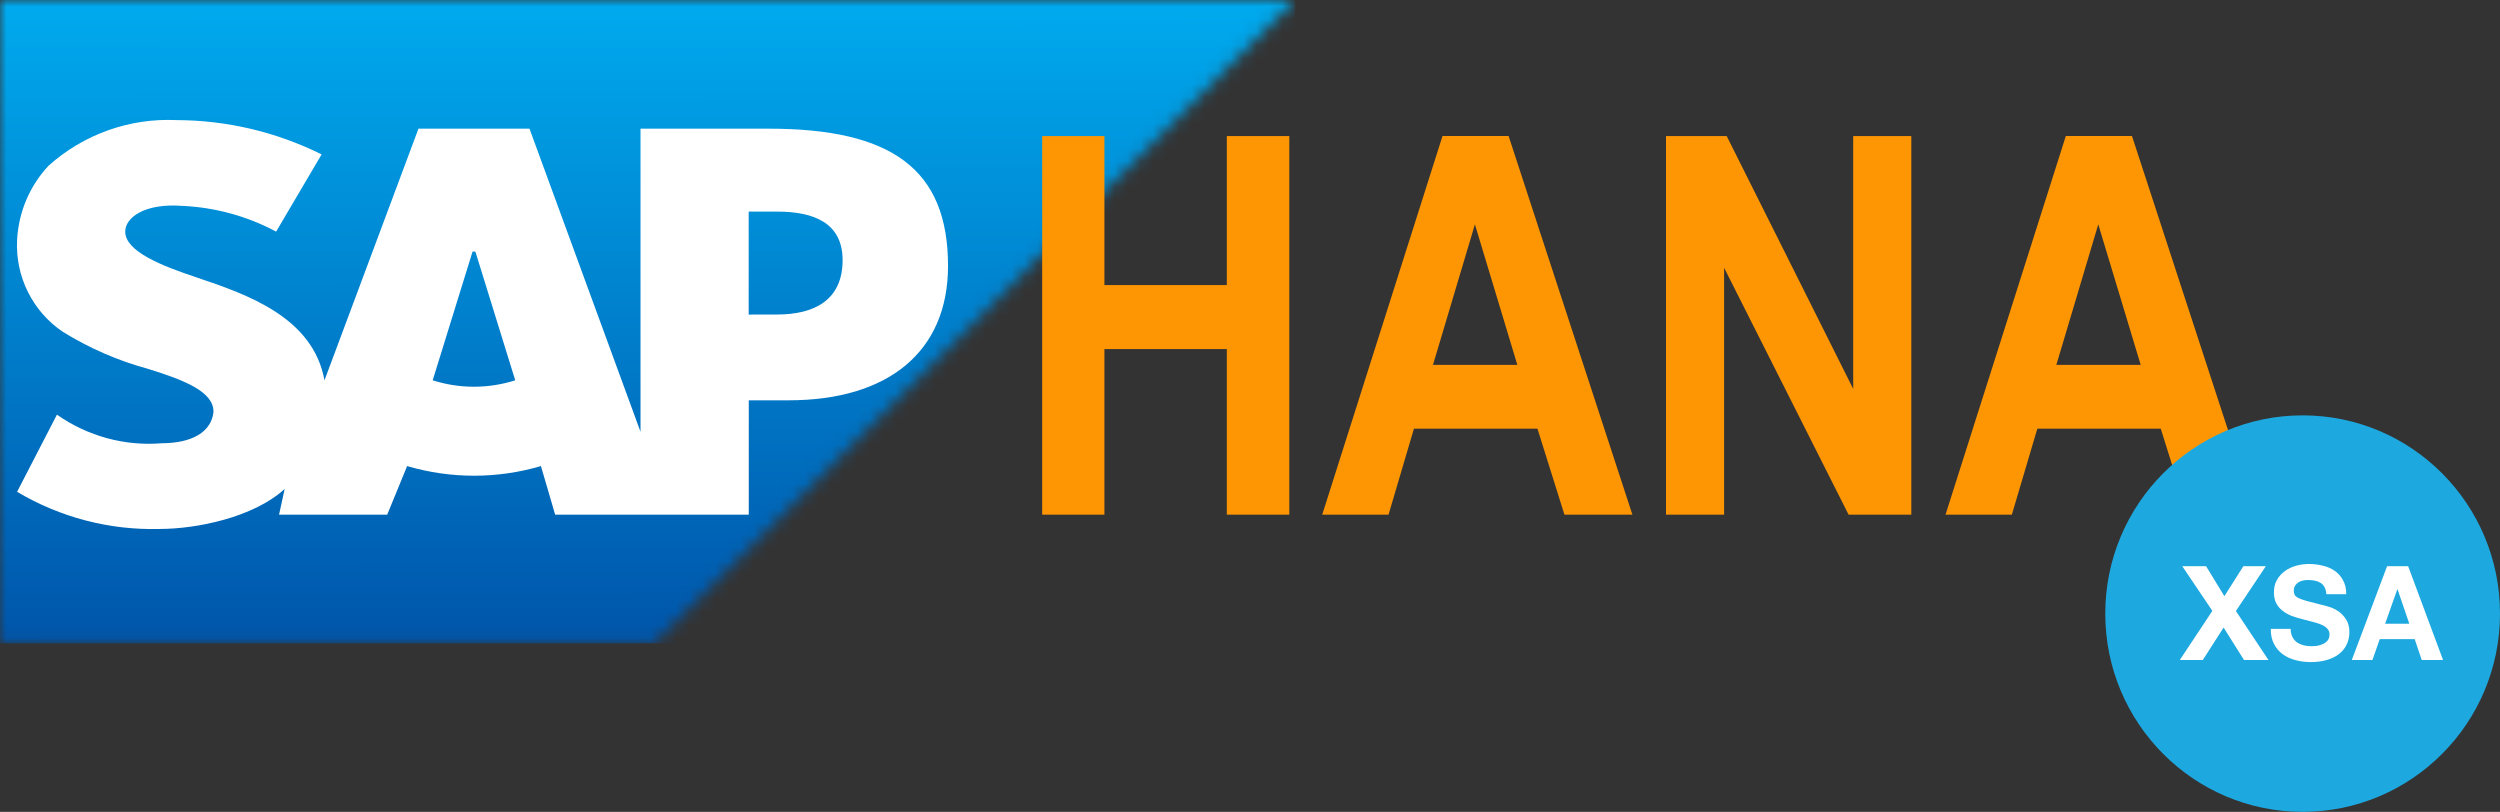 <?xml version="1.0" encoding="UTF-8"?>
<svg xmlns="http://www.w3.org/2000/svg" width="194" height="63" viewBox="0 0 194 63" fill="none">
  <rect x="0" y="0" width="194" height="63" fill="#333333" stroke="none"/>
  <mask id="mask0_111_5711" style="mask-type:luminance" maskUnits="userSpaceOnUse" x="0" y="0" width="101" height="50">
    <path d="M0 0V49.922H50.806L100.509 0H0Z" fill="white"></path>
  </mask>
  <g mask="url(#mask0_111_5711)">
    <path d="M100.509 0H0V49.922H100.509V0Z" fill="url(#paint0_linear_111_5711)"></path>
  </g>
  <mask id="mask1_111_5711" style="mask-type:luminance" maskUnits="userSpaceOnUse" x="0" y="0" width="101" height="50">
    <path d="M100.509 0H0V49.922H100.509V0Z" fill="white"></path>
  </mask>
  <g mask="url(#mask1_111_5711)">
    <path d="M49.704 9.985V33.505L41.088 9.985H32.473L25.18 29.511C24.296 24.629 19.215 22.855 15.239 21.523C12.589 20.635 9.717 19.526 9.717 17.973C9.717 16.864 11.263 15.755 14.135 15.976C16.683 16.088 19.175 16.77 21.428 17.973L24.956 11.982C21.455 10.242 17.604 9.331 13.697 9.32C10.049 9.149 6.479 10.424 3.756 12.87C2.291 14.443 1.43 16.488 1.326 18.64C1.257 20.028 1.547 21.412 2.166 22.655C2.785 23.899 3.713 24.962 4.861 25.739C6.92 27.017 9.152 27.988 11.487 28.624C14.359 29.512 16.568 30.4 16.568 31.953C16.348 33.95 14.138 34.394 12.591 34.394C9.693 34.638 6.801 33.853 4.419 32.176L1.326 38.164C4.664 40.15 8.493 41.15 12.371 41.048C15.243 41.048 19.665 40.161 22.09 37.942L21.653 39.939H30.047L31.593 36.167C34.983 37.165 38.586 37.165 41.976 36.167L43.08 39.939H58.104V31.064H61.196C68.927 31.064 73.567 27.293 73.567 20.635C73.567 13.091 69.149 9.985 59.65 9.985H49.704ZM33.577 29.511L36.669 19.526H36.89L39.982 29.511C37.898 30.177 35.66 30.177 33.576 29.511M58.097 24.411V16.42H60.305C63.177 16.42 65.386 17.308 65.386 20.191C65.386 23.297 63.177 24.406 60.305 24.406L58.097 24.411Z" fill="white"></path>
  </g>
  <path d="M80.873 39.938V10.557H85.703V22.121H95.201V10.557H100.05V39.938H95.2V27.09H85.703V39.938H80.873ZM126.674 39.938H121.4L119.305 33.264H109.722L107.751 39.938H102.604L111.939 10.555H117.068L126.674 39.938ZM117.745 28.314L114.453 17.41L111.2 28.314H117.745ZM129.283 39.938V10.557H133.991L143.809 30.179V10.557H148.318V39.938H143.45L133.79 20.777V39.938H129.283ZM175.037 39.938H169.769L167.674 33.264H158.097L156.12 39.938H150.973L160.308 10.555H165.442L175.037 39.938ZM166.118 28.314L162.826 17.41L159.573 28.314H166.118Z" fill="#FD9602"></path>
  <path d="M178.684 63C187.143 63 194 56.112 194 47.616C194 39.12 187.143 32.232 178.684 32.232C170.226 32.232 163.369 39.12 163.369 47.616C163.369 56.112 170.226 63 178.684 63Z" fill="#1DA9E0"></path>
  <path d="M185.086 48.402H186.963L186.05 45.732H186.029L185.086 48.402ZM185.238 43.938H186.872L189.581 51.215H187.927L187.379 49.595H184.67L184.102 51.215H182.499L185.238 43.938Z" fill="white"></path>
  <path d="M177.756 48.8C177.756 49.044 177.8 49.251 177.888 49.421C177.976 49.591 178.091 49.73 178.233 49.839C178.382 49.941 178.554 50.019 178.75 50.074C178.946 50.121 179.149 50.145 179.359 50.145C179.501 50.145 179.653 50.135 179.816 50.114C179.978 50.087 180.13 50.039 180.272 49.972C180.414 49.904 180.533 49.812 180.627 49.696C180.722 49.574 180.769 49.421 180.769 49.238C180.769 49.041 180.705 48.881 180.577 48.759C180.455 48.636 180.293 48.535 180.09 48.453C179.887 48.372 179.657 48.3 179.4 48.239C179.143 48.178 178.882 48.11 178.618 48.035C178.348 47.967 178.084 47.886 177.827 47.791C177.57 47.689 177.34 47.56 177.137 47.403C176.934 47.247 176.768 47.053 176.64 46.822C176.518 46.585 176.457 46.299 176.457 45.966C176.457 45.593 176.535 45.27 176.691 44.998C176.853 44.72 177.063 44.489 177.32 44.305C177.577 44.122 177.868 43.986 178.192 43.898C178.517 43.809 178.842 43.765 179.166 43.765C179.545 43.765 179.907 43.809 180.252 43.898C180.604 43.979 180.915 44.115 181.185 44.305C181.456 44.495 181.669 44.74 181.825 45.039C181.987 45.331 182.068 45.688 182.068 46.109H180.526C180.512 45.892 180.465 45.712 180.384 45.569C180.309 45.426 180.208 45.314 180.079 45.233C179.951 45.151 179.802 45.093 179.633 45.059C179.471 45.025 179.291 45.008 179.095 45.008C178.967 45.008 178.838 45.022 178.71 45.049C178.581 45.076 178.463 45.124 178.355 45.192C178.253 45.26 178.169 45.345 178.101 45.447C178.033 45.549 177.999 45.678 177.999 45.834C177.999 45.977 178.027 46.092 178.081 46.181C178.135 46.269 178.24 46.35 178.395 46.425C178.558 46.5 178.777 46.575 179.055 46.649C179.339 46.724 179.707 46.819 180.161 46.935C180.296 46.962 180.482 47.013 180.719 47.087C180.962 47.155 181.202 47.267 181.439 47.424C181.676 47.58 181.879 47.791 182.048 48.056C182.224 48.314 182.312 48.647 182.312 49.054C182.312 49.387 182.247 49.696 182.119 49.982C181.99 50.267 181.798 50.515 181.541 50.726C181.29 50.929 180.976 51.089 180.597 51.205C180.225 51.32 179.792 51.378 179.298 51.378C178.899 51.378 178.51 51.327 178.131 51.225C177.759 51.13 177.428 50.977 177.137 50.767C176.853 50.556 176.626 50.288 176.457 49.961C176.288 49.635 176.207 49.248 176.214 48.8H177.756Z" fill="white"></path>
  <path d="M171.679 47.404L169.345 43.938H171.192L172.612 46.262L174.083 43.938H175.829L173.505 47.414L176.031 51.215H174.134L172.551 48.698L170.938 51.215H169.152L171.679 47.404Z" fill="white"></path>
  <defs>
    <linearGradient id="paint0_linear_111_5711" x1="0" y1="0" x2="0.05" y2="49.923" gradientUnits="userSpaceOnUse">
      <stop stop-color="#00AAEE"></stop>
      <stop offset="1" stop-color="#0055AA"></stop>
    </linearGradient>
  </defs>
</svg>
